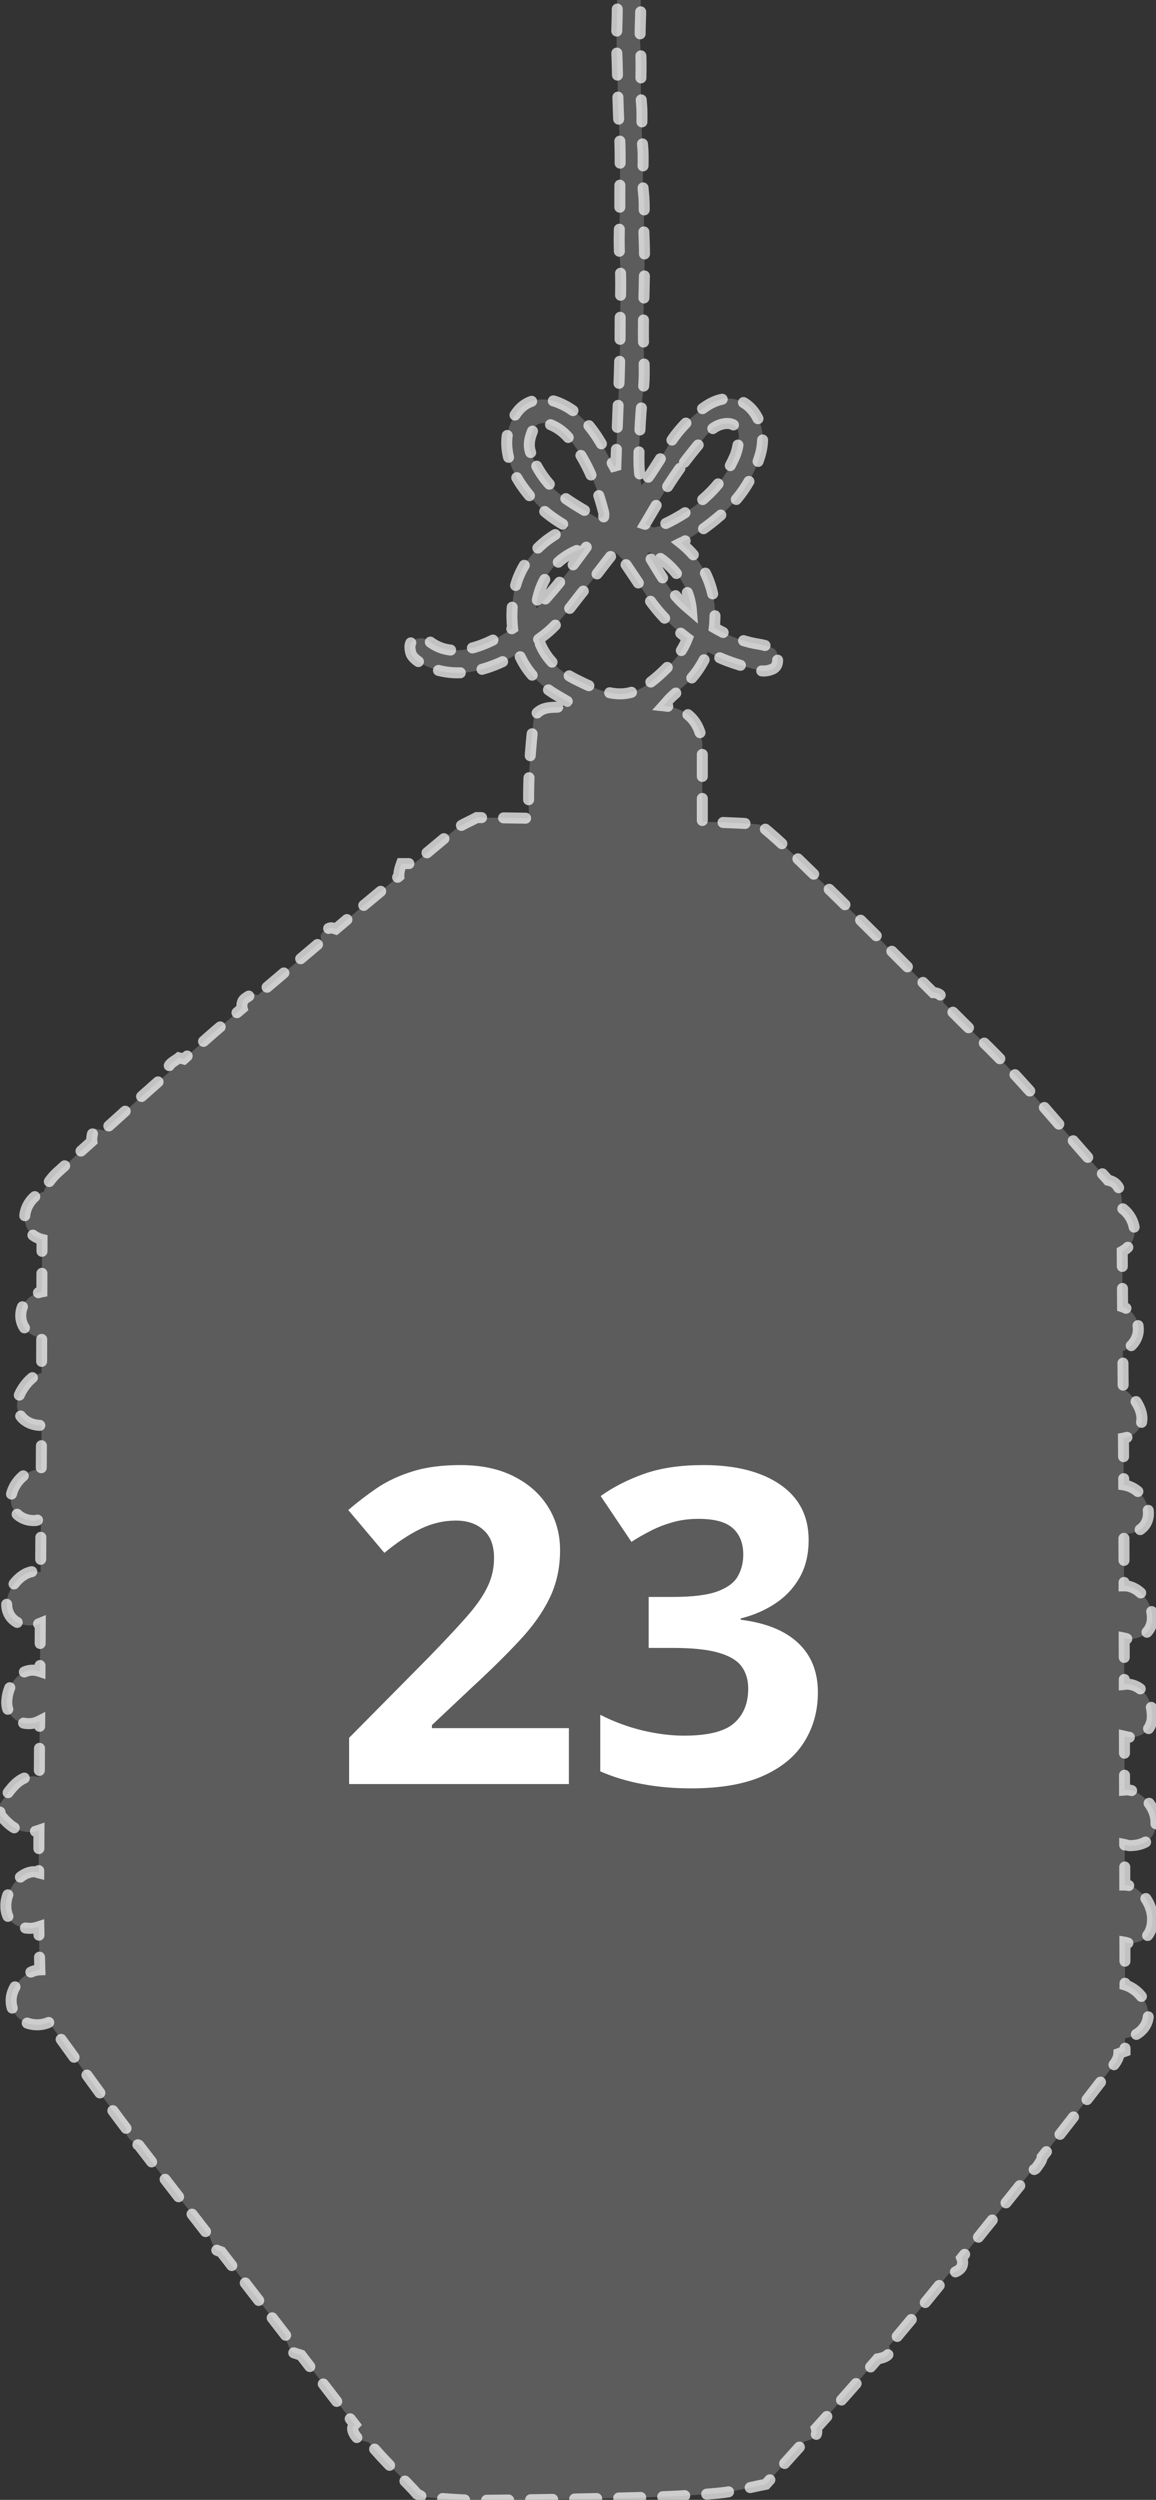 <svg width="105" height="227" viewBox="0 0 105 227" fill="none" xmlns="http://www.w3.org/2000/svg">
<rect x="0" y="0" width="105" height="227" fill="#333333" stroke="none"/>
<g clip-path="url(#clip0_154_1732)">
<path d="M104.687 174.272C104.687 172.729 103.415 171.18 102.166 171.171C102.166 169.946 102.159 168.718 102.156 167.492C102.315 167.523 102.461 167.593 102.628 167.593C104.145 167.578 105.006 166.811 105 165.479C104.994 164.025 103.619 162.528 102.275 162.519C102.229 162.519 102.19 162.543 102.144 162.546C102.141 160.914 102.135 159.283 102.132 157.655C102.275 157.685 102.4 157.743 102.561 157.749C103.838 157.786 104.702 156.97 104.665 155.754C104.62 154.132 103.616 152.928 102.308 152.925C102.235 152.925 102.187 152.949 102.12 152.955C102.117 151.553 102.114 150.148 102.111 148.745C102.235 148.77 102.342 148.825 102.479 148.831C103.774 148.877 104.669 148.091 104.672 146.903C104.675 145.47 103.409 144.013 102.153 143.997C102.132 143.997 102.12 144.004 102.099 144.004C102.093 142.418 102.093 140.829 102.086 139.243C102.138 139.246 102.181 139.274 102.235 139.274C103.464 139.277 104.328 138.507 104.313 137.416C104.294 136.121 103.279 135.021 102.071 134.835C102.065 133.42 102.05 132.009 102.044 130.594C103.011 130.423 103.695 129.769 103.723 128.849C103.753 127.866 102.892 126.61 102.017 126.115C102.007 124.972 102.001 123.83 101.992 122.687C102.81 122.36 103.409 121.572 103.394 120.689C103.376 119.69 102.844 118.966 101.965 118.666C101.953 116.989 101.944 115.311 101.931 113.634C102.582 113.277 103.041 112.638 103.051 111.871C103.063 110.994 102.561 110.16 101.904 109.702C101.904 109.595 101.904 109.485 101.904 109.378C101.895 108 101.493 107.325 100.645 107.166C100.624 107.142 100.608 107.114 100.587 107.09C96.731 102.873 93.209 98.364 89.07 94.395C87.923 93.295 86.81 92.165 85.685 91.046C85.679 90.979 85.694 90.927 85.676 90.854C85.533 90.298 85.168 90.139 84.763 90.136C81.433 86.818 78.127 83.472 74.751 80.203C74.758 80.191 74.761 80.179 74.767 80.167C74.73 80.148 74.691 80.124 74.654 80.106C74.648 80.099 74.642 80.093 74.639 80.09C72.988 78.495 70.816 76.296 69 74.872C68.331 74.786 66.352 74.701 63.791 74.621C63.791 72.235 63.791 69.815 63.791 67.392C63.791 67.341 63.763 67.292 63.754 67.24C63.44 65.345 62.277 64.294 60.266 64.087C60.552 63.769 60.752 63.515 60.984 63.295C61.37 62.932 61.781 62.599 62.17 62.244C63.179 61.322 63.83 60.283 64.299 59.192C64.302 59.192 64.308 59.198 64.311 59.201C65.804 60.038 67.425 60.5 69.064 60.897C69.402 60.979 69.834 60.903 70.159 60.76C70.725 60.506 70.649 59.922 70.6 59.434C70.542 58.874 70.025 58.77 69.603 58.645C69.134 58.508 68.642 58.462 68.17 58.349C66.978 58.059 65.892 57.591 64.879 56.992C64.998 55.895 64.971 54.762 64.645 53.567C64.144 51.716 63.152 50.341 61.844 49.302C61.92 49.263 62.005 49.244 62.081 49.201C63.453 48.38 64.752 47.457 65.932 46.351C67.446 44.933 68.49 43.234 69.058 41.279C69.295 40.463 69.362 39.461 69.11 38.667C68.398 36.418 66.288 35.346 63.976 36.989C62.647 37.934 61.486 39.14 60.631 40.589C60.132 41.435 59.6 42.263 59.059 43.085C58.837 43.421 58.554 43.711 58.265 44.065C57.909 42.425 58.052 40.851 58.116 39.284C58.167 38.022 58.259 36.766 58.42 35.508C58.602 34.075 58.478 32.602 58.45 31.145C58.386 27.912 58.648 24.674 58.496 21.435C58.435 20.137 58.599 18.844 58.45 17.527C58.286 16.055 58.523 14.548 58.353 13.045C58.216 11.835 58.386 10.61 58.268 9.373C58.116 7.778 58.31 6.159 58.183 4.542C58.043 2.786 58.301 1.023 58.152 -0.755C58.146 -0.829 58.146 -0.905 58.14 -0.979H55.999C56.178 0.897 55.944 2.786 56.023 4.677C56.124 7.081 56.09 9.492 56.255 11.902C56.4 14.044 56.282 16.207 56.3 18.358C56.315 20.085 56.157 21.799 56.3 23.543C56.464 25.523 56.321 27.536 56.327 29.535C56.337 33.482 56.102 37.432 55.969 41.383C55.959 41.685 55.947 41.988 55.938 42.29C55.883 42.306 55.826 42.324 55.768 42.339C55.424 41.719 55.087 41.096 54.734 40.485C53.767 38.801 52.605 37.328 50.734 36.565C49.317 35.984 47.851 36.271 47.006 37.368C46.112 38.526 45.835 39.88 46.151 41.355C46.51 43.017 47.477 44.334 48.548 45.544C49.424 46.537 50.513 47.267 51.65 47.921C49.035 49.009 47.055 51.264 46.638 54.065C46.483 55.104 46.459 56.1 46.559 57.047C46.1 57.356 45.647 57.671 45.151 57.93C44.074 58.492 42.943 58.942 41.739 59.039C40.75 59.119 39.789 58.871 38.974 58.221C38.542 57.875 38.016 57.894 37.572 58.123C37.113 58.361 37.225 58.914 37.313 59.281C37.389 59.592 37.73 59.892 38.025 60.087C39.54 61.077 41.498 61.328 43.353 60.888C44.704 60.57 45.938 60.005 47.106 59.311C47.733 60.83 48.858 62.144 50.631 63.167C51.036 63.402 51.44 63.641 52.036 63.989C50.811 64.524 49.393 63.732 48.496 65.098C48.156 68.083 47.909 71.209 48.058 74.3C45.631 74.261 43.819 74.239 43.302 74.239C42.62 74.615 41.863 74.896 41.27 75.379C40.041 76.378 38.831 77.405 37.611 78.419H36.465C36.276 78.935 36.215 79.281 36.228 79.568C35.066 80.536 33.895 81.493 32.736 82.467C31.988 83.097 31.246 83.732 30.498 84.362C30.388 84.331 30.285 84.288 30.175 84.258C29.896 84.175 29.242 84.6 29.145 84.911C29.105 85.04 29.145 85.244 29.221 85.443C27.28 87.078 25.346 88.718 23.412 90.362C23.263 90.316 23.135 90.279 22.98 90.231C22.755 90.396 22.162 90.603 22.034 90.97C21.955 91.202 21.955 91.392 21.997 91.557C21.222 92.217 20.437 92.867 19.665 93.53C18.661 94.392 17.682 95.287 16.694 96.164C16.538 96.127 16.402 96.094 16.247 96.057C15.988 96.274 15.361 96.558 15.334 96.891C15.325 97.007 15.38 97.136 15.453 97.267C14.41 98.202 13.354 99.121 12.308 100.056C11.35 100.915 10.398 101.78 9.443 102.641C9.151 102.589 8.871 102.531 8.576 102.476C8.345 102.989 8.309 103.341 8.345 103.634C7.311 104.566 6.268 105.492 5.24 106.433C4.817 106.818 4.446 107.288 4.154 107.783C4.081 107.908 4.054 108.018 4.011 108.135C4.002 108.162 3.987 108.183 3.978 108.211C3.035 108.468 2.22 109.528 2.241 110.649C2.26 111.611 2.901 112.32 3.817 112.546C3.814 114.132 3.805 115.718 3.802 117.303C2.661 117.523 1.846 118.394 1.886 119.534C1.922 120.582 2.725 121.358 3.789 121.495C3.789 122.552 3.783 123.613 3.78 124.67C2.807 124.832 1.515 126.485 1.545 127.618C1.572 128.654 2.515 129.433 3.738 129.433C3.75 129.433 3.756 129.427 3.768 129.427C3.768 129.72 3.768 130.013 3.768 130.31C3.762 131.373 3.753 132.436 3.747 133.499C3.643 133.49 3.558 133.457 3.446 133.457C2.226 133.478 0.928 134.957 0.985 136.255C1.034 137.325 1.971 138.116 3.148 138.076C3.351 138.07 3.531 137.988 3.719 137.924C3.71 139.543 3.698 141.159 3.689 142.778C3.528 142.742 3.385 142.687 3.199 142.687C1.977 142.674 0.648 144.169 0.608 145.598C0.575 146.735 1.378 147.538 2.594 147.593C2.98 147.612 3.336 147.535 3.659 147.401C3.65 148.861 3.64 150.322 3.631 151.782C3.437 151.718 3.239 151.66 3.002 151.657C1.74 151.645 0.687 152.894 0.614 154.495C0.563 155.62 1.39 156.478 2.555 156.515C2.95 156.527 3.294 156.423 3.604 156.264C3.592 157.963 3.583 159.665 3.57 161.364C2.719 161.141 1.952 161.437 1.296 162.112C0.803 162.619 0.429 163.237 0 163.805V164.761C0.733 165.668 1.545 166.423 2.834 166.347C3.087 166.331 3.318 166.27 3.54 166.194C3.531 167.483 3.525 168.773 3.516 170.062C3.403 170.034 3.303 169.97 3.181 169.964C1.946 169.882 0.575 171.446 0.532 172.986C0.496 174.3 1.308 175.085 2.716 175.1C3.011 175.103 3.272 175.036 3.525 174.953C3.546 176.118 3.58 177.59 3.622 178.87C2.369 178.916 1.034 180.276 1.01 181.608C0.985 182.897 1.943 183.826 3.336 183.86C3.771 183.869 4.167 183.765 4.528 183.603C4.647 183.835 4.757 184.043 4.839 184.174C4.948 184.355 5.076 184.526 5.201 184.697C7.296 187.575 9.349 190.487 11.496 193.325C11.332 193.979 11.843 194.373 12.399 194.688C12.469 194.727 12.539 194.761 12.609 194.797C14.75 197.59 16.916 200.361 19.063 203.148C19.27 203.612 19.419 204.229 19.753 204.357C19.866 204.4 19.981 204.437 20.094 204.48C22.086 207.061 24.078 209.643 26.076 212.222C26.015 212.252 25.951 212.286 25.893 212.307C26.149 212.769 26.304 213.508 26.678 213.642C26.894 213.722 27.125 213.783 27.344 213.859C28.971 215.958 30.583 218.07 32.216 220.162C32.125 220.257 32.055 220.355 32.034 220.447C31.967 220.758 32.329 221.378 32.648 221.516C32.916 221.629 33.214 221.699 33.506 221.779C34.762 223.306 36.218 224.678 37.581 226.123C37.678 226.236 37.779 226.346 37.876 226.459C38.107 226.563 38.332 226.743 38.566 226.759C40.3 226.875 42.036 227.049 43.773 227.037C48.517 227.003 53.262 226.912 58.006 226.786C60.427 226.722 62.851 226.612 65.26 226.386C66.704 226.252 68.125 225.86 69.554 225.586C70.296 224.767 71.044 223.954 71.777 223.129C72.206 222.646 72.641 222.17 73.073 221.687C73.705 221.546 74.377 221.302 74.143 220.495C76.023 218.412 77.881 216.316 79.718 214.195C80.323 214.092 80.977 213.881 80.801 213.129C80.791 213.092 80.758 213.062 80.743 213.025C80.944 212.79 81.153 212.564 81.354 212.326C82.978 210.395 84.569 208.442 86.162 206.484C86.871 206.331 87.619 206.053 87.397 205.14C87.385 205.094 87.358 205.085 87.345 205.045C89.292 202.637 91.226 200.218 93.16 197.801C93.355 197.556 93.54 197.306 93.735 197.061C93.887 197.025 94.033 196.982 94.103 196.887C94.328 196.576 94.654 196.172 94.663 195.87C96.773 193.19 98.863 190.493 100.946 187.792C101.256 187.392 101.615 186.982 101.627 186.472C101.816 186.402 101.998 186.334 102.187 186.264C102.187 185.858 102.187 185.476 102.187 185.079C103.355 184.923 104.27 184.083 104.304 182.995C104.343 181.8 103.324 180.581 102.184 180.239C102.184 180.034 102.184 179.83 102.184 179.625C102.184 178.537 102.178 177.453 102.175 176.365C102.296 176.386 102.397 176.441 102.527 176.444C103.86 176.484 104.681 175.671 104.684 174.306L104.687 174.272ZM62.805 55.468C62.498 55.205 62.188 54.948 61.893 54.661C60.603 53.399 59.804 51.792 58.794 50.219C58.913 50.191 58.967 50.179 59.046 50.161C59.436 50.359 59.822 50.57 60.193 50.857C61.793 52.092 62.678 53.754 62.805 55.468ZM62.17 41.973C62.93 40.983 63.718 40.008 64.56 39.088C64.843 38.78 65.314 38.557 65.734 38.483C66.628 38.331 67.13 38.771 67.103 39.684C67.084 40.277 66.972 40.903 66.738 41.444C66.239 42.593 65.561 43.644 64.682 44.554C63.56 45.718 62.258 46.632 60.828 47.359C60.388 47.585 59.928 47.799 59.387 47.903C59.125 47.796 58.861 47.698 58.587 47.606C59.773 45.602 60.847 43.702 62.17 41.973ZM48.201 41.093C47.918 40.326 48.171 39.583 48.475 38.89C48.654 38.483 49.311 38.322 49.764 38.474C50.576 38.746 51.239 39.244 51.766 39.907C53.313 41.869 54.22 44.139 54.831 46.54C54.858 46.644 54.849 46.788 54.831 46.971H54.752C54.615 47.011 54.475 47.044 54.342 47.09C53.192 46.403 52.158 45.825 51.224 45.159C49.801 44.139 48.806 42.742 48.198 41.093H48.201ZM53.25 49.684C52.526 50.662 51.811 51.646 51.051 52.596C50.385 53.43 49.685 54.233 48.965 55.019C48.879 55.11 48.776 55.178 48.691 55.266C48.974 52.425 50.677 50.402 53.25 49.684ZM48.922 58.056C49.15 57.881 49.384 57.719 49.606 57.539C51.036 56.369 52.03 54.805 53.201 53.402C54.001 52.443 54.746 51.435 55.522 50.451C55.725 50.194 55.95 50.142 56.188 50.423C56.312 50.57 56.473 50.692 56.58 50.851C57.237 51.826 57.9 52.797 58.532 53.787C59.594 55.443 60.901 56.824 62.434 57.97C62.139 58.743 61.683 59.489 61.038 60.164C57.772 63.576 56.251 63.702 52.261 61.679C50.552 60.811 49.418 59.592 48.922 58.056Z" fill="white" fill-opacity="0.2" stroke="white" stroke-opacity="0.7" stroke-linecap="round" stroke-dasharray="2 2"/>
<path d="M51.672 162H31.711V157.801L38.879 150.555C40.324 149.07 41.483 147.833 42.355 146.844C43.241 145.841 43.879 144.93 44.27 144.109C44.673 143.289 44.875 142.41 44.875 141.473C44.875 140.34 44.556 139.493 43.918 138.934C43.293 138.361 42.453 138.074 41.398 138.074C40.292 138.074 39.217 138.328 38.176 138.836C37.134 139.344 36.047 140.066 34.914 141.004L31.633 137.117C32.453 136.414 33.319 135.75 34.23 135.125C35.155 134.5 36.223 133.999 37.434 133.621C38.658 133.23 40.122 133.035 41.828 133.035C43.703 133.035 45.311 133.374 46.652 134.051C48.007 134.728 49.048 135.652 49.777 136.824C50.507 137.983 50.871 139.298 50.871 140.77C50.871 142.345 50.559 143.784 49.934 145.086C49.309 146.388 48.397 147.677 47.199 148.953C46.014 150.229 44.582 151.642 42.902 153.191L39.23 156.648V156.922H51.672V162Z" fill="white"/>
<path d="M73.449 139.832C73.449 141.147 73.176 142.286 72.629 143.25C72.082 144.214 71.34 145.001 70.402 145.613C69.478 146.225 68.436 146.674 67.277 146.961V147.078C69.569 147.365 71.307 148.068 72.492 149.188C73.69 150.307 74.289 151.805 74.289 153.68C74.289 155.346 73.879 156.837 73.059 158.152C72.251 159.467 71.001 160.503 69.309 161.258C67.616 162.013 65.435 162.391 62.766 162.391C61.19 162.391 59.719 162.26 58.352 162C56.997 161.753 55.721 161.368 54.523 160.848V155.711C55.747 156.336 57.03 156.811 58.371 157.137C59.712 157.449 60.962 157.605 62.121 157.605C64.283 157.605 65.793 157.234 66.652 156.492C67.525 155.737 67.961 154.682 67.961 153.328C67.961 152.534 67.759 151.863 67.356 151.316C66.952 150.77 66.249 150.353 65.246 150.066C64.257 149.78 62.87 149.637 61.086 149.637H58.918V145.008H61.125C62.883 145.008 64.217 144.845 65.129 144.52C66.053 144.181 66.678 143.725 67.004 143.152C67.342 142.566 67.512 141.902 67.512 141.16C67.512 140.145 67.199 139.35 66.574 138.777C65.949 138.204 64.908 137.918 63.449 137.918C62.538 137.918 61.704 138.035 60.949 138.27C60.207 138.491 59.536 138.764 58.938 139.09C58.339 139.402 57.811 139.708 57.355 140.008L54.562 135.848C55.682 135.04 56.991 134.37 58.488 133.836C59.999 133.302 61.796 133.035 63.879 133.035C66.822 133.035 69.152 133.628 70.871 134.812C72.59 135.997 73.449 137.671 73.449 139.832Z" fill="white"/>
</g>
<defs>
<clipPath id="clip0_154_1732">
<rect width="105" height="227" fill="white"/>
</clipPath>
</defs>
</svg>
